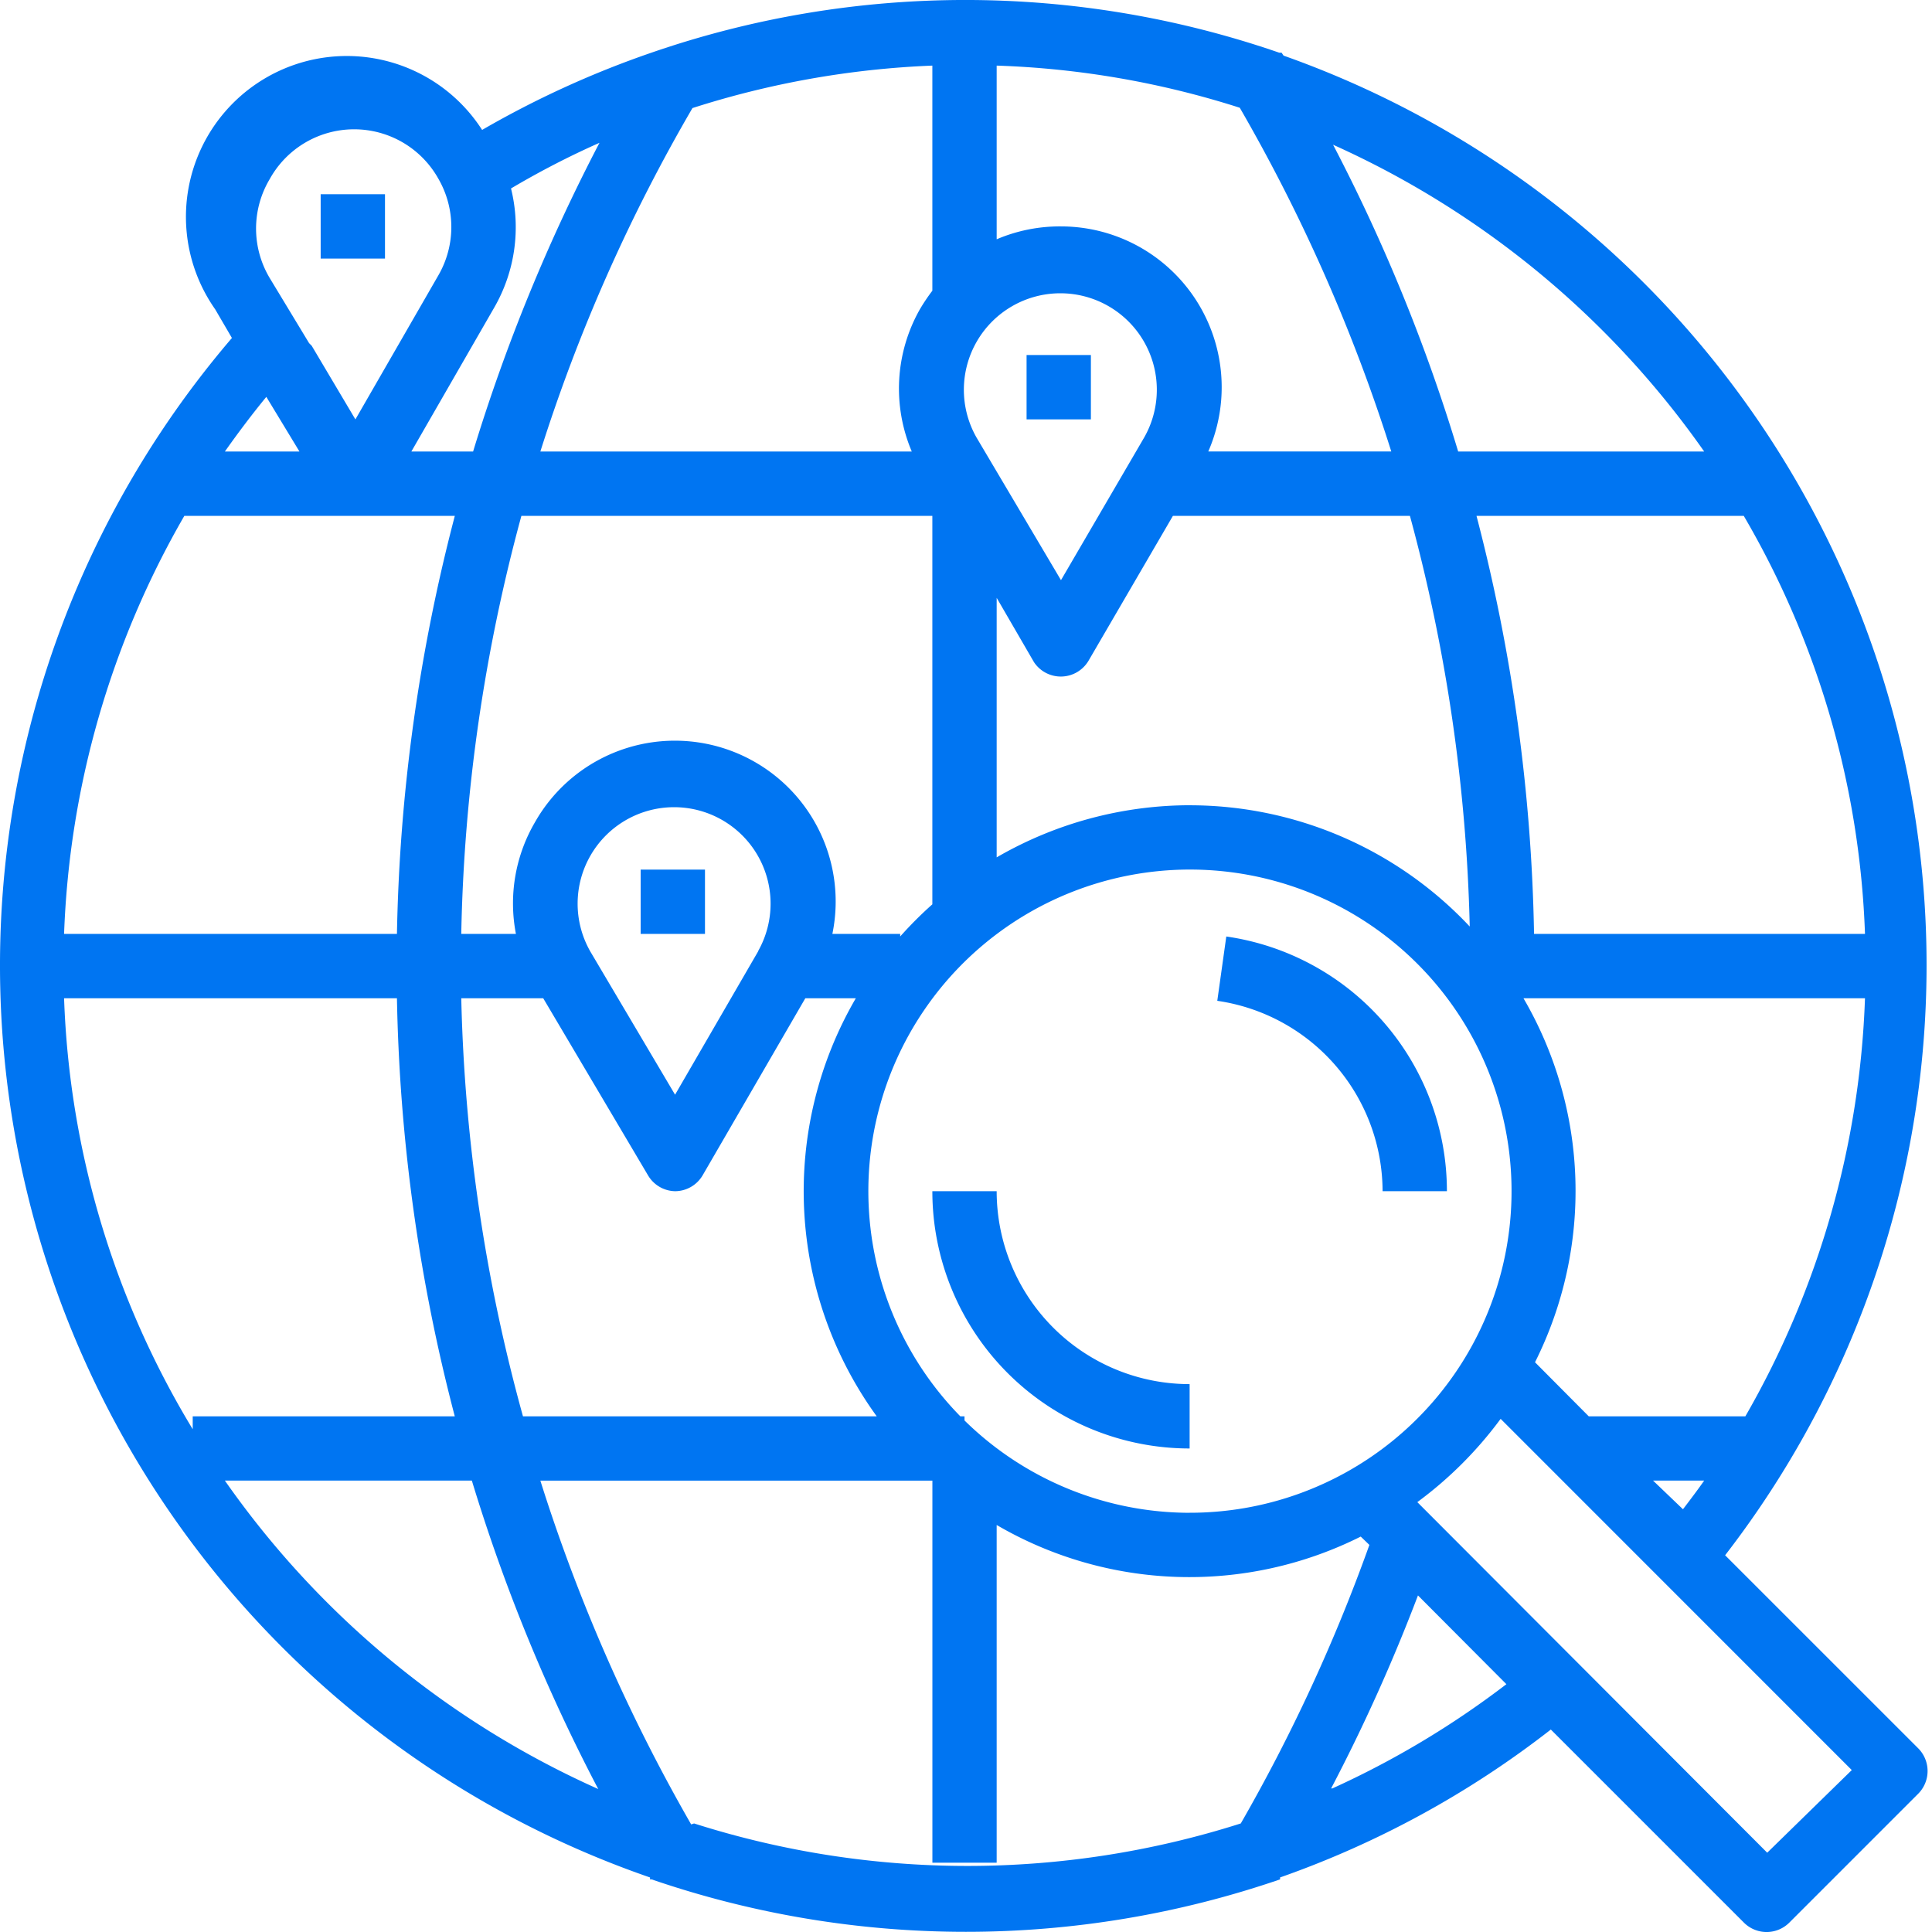 <svg width="48" height="48" fill="none" xmlns="http://www.w3.org/2000/svg"><path d="M31.89 1.382l-.049-.072h-.056a23.882 23.882 0 00-15.604 0 23.905 23.905 0 00-4.203 1.918 3.996 3.996 0 10-6.631 4.458l.415.711A23.97 23.97 0 0016.15 46.645v.048h.04a24.041 24.041 0 0015.612 0 .167.167 0 000-.048 23.727 23.727 0 006.728-3.675l4.794 4.794a.798.798 0 001.134 0l3.196-3.196a.8.8 0 000-1.135L42.86 38.64A23.971 23.971 0 0031.89 1.382zm6.247 32.463a9.5 9.5 0 00-.287-9.044h8.485a22.372 22.372 0 01-2.972 10.387h-3.891l-1.335-1.343zm-8.58 3.74a7.99 7.99 0 01-5.594-2.294v-.103h-.104a7.99 7.99 0 115.697 2.396zm-24.77-2.078a22.132 22.132 0 01-3.195-10.706h8.27a44.038 44.038 0 001.437 10.387H4.788v.32zm4.051-22.691H11.3a44.036 44.036 0 00-1.438 10.387h-8.27A22.372 22.372 0 014.58 12.816h4.258zm20.718 7.19a9.588 9.588 0 00-4.794 1.295v-6.448l.927 1.598a.8.8 0 001.358-.04l2.094-3.595h5.888a42.595 42.595 0 011.486 10.203 9.54 9.54 0 00-6.959-3.012zm-5.297-9.14a2.397 2.397 0 114.17 0l-2.069 3.548-2.101-3.548zm5.76.352a3.995 3.995 0 00-3.659-5.593 3.995 3.995 0 00-1.598.32V1.63c2.052.068 4.085.42 6.04 1.047a42.782 42.782 0 013.764 8.54H30.02zm-6.855-3.995a4.674 4.674 0 00-.311.463 3.996 3.996 0 00-.2 3.532h-9.228a42.179 42.179 0 013.779-8.533c1.93-.62 3.935-.975 5.96-1.055v5.593zm0 5.593v9.652c-.282.25-.548.517-.799.799v-.064H20.68a3.995 3.995 0 00-7.39-2.773 3.995 3.995 0 00-.472 2.773H11.46c.067-3.511.57-7 1.494-10.387h10.211zm-4.322 10.81l-2.07 3.572-2.109-3.564a2.397 2.397 0 114.17 0l.009-.008zm-7.383 1.175h2.037l2.605 4.402a.798.798 0 00.671.392.798.798 0 00.688-.4l2.548-4.394h1.255a9.524 9.524 0 00.519 10.387h-8.789A42.517 42.517 0 0111.46 24.8zm26.654-1.598a44.052 44.052 0 00-1.43-10.387h6.64a22.093 22.093 0 013.012 10.387h-8.222zm4.227-11.985h-6.112a43.725 43.725 0 00-3.108-7.622 22.531 22.531 0 019.22 7.622zm-30.585 0H10.22l2.061-3.58a3.995 3.995 0 00.415-2.956c.71-.42 1.444-.8 2.198-1.134a44.745 44.745 0 00-3.14 7.67zm-5.05-6.776a2.397 2.397 0 014.187 0 2.397 2.397 0 010 2.397L8.83 10.42 7.744 8.59l-.064-.064-.967-1.598a2.397 2.397 0 01-.008-2.485zm.735 6.776H5.587c.327-.463.67-.919 1.03-1.358l.823 1.358zM5.587 36.785h6.136a44.032 44.032 0 003.14 7.663 22.531 22.531 0 01-9.276-7.663zm11.585 8.542a43.14 43.14 0 01-3.747-8.541h9.74v9.492h1.597v-8.39a9.5 9.5 0 009.045.288l.215.207a42.866 42.866 0 01-3.195 6.92 22.373 22.373 0 01-13.583 0l-.072.024zm15.9-.895a43.933 43.933 0 002.157-4.794l2.197 2.205a22.202 22.202 0 01-4.322 2.589h-.032zm10.834 1.598l-8.693-8.71a9.77 9.77 0 002.07-2.069l8.724 8.726-2.101 2.053zm-2.836-9.245h1.27c-.168.24-.344.472-.527.712l-.743-.712z" fill="#0075F2"/><path d="M24.762 29.595h-1.598a6.392 6.392 0 006.392 6.392v-1.599a4.794 4.794 0 01-4.794-4.793zm5.705-6.328l-.224 1.598a4.794 4.794 0 014.107 4.73h1.598a6.392 6.392 0 00-5.481-6.328zM9.565 4.826H7.967v1.598h1.598V4.826zm7.95 16.779h-1.598v1.598h1.598v-1.598zM27.103 8.82h-1.598v1.599h1.598V8.82z" fill="#0075F2"/></svg>